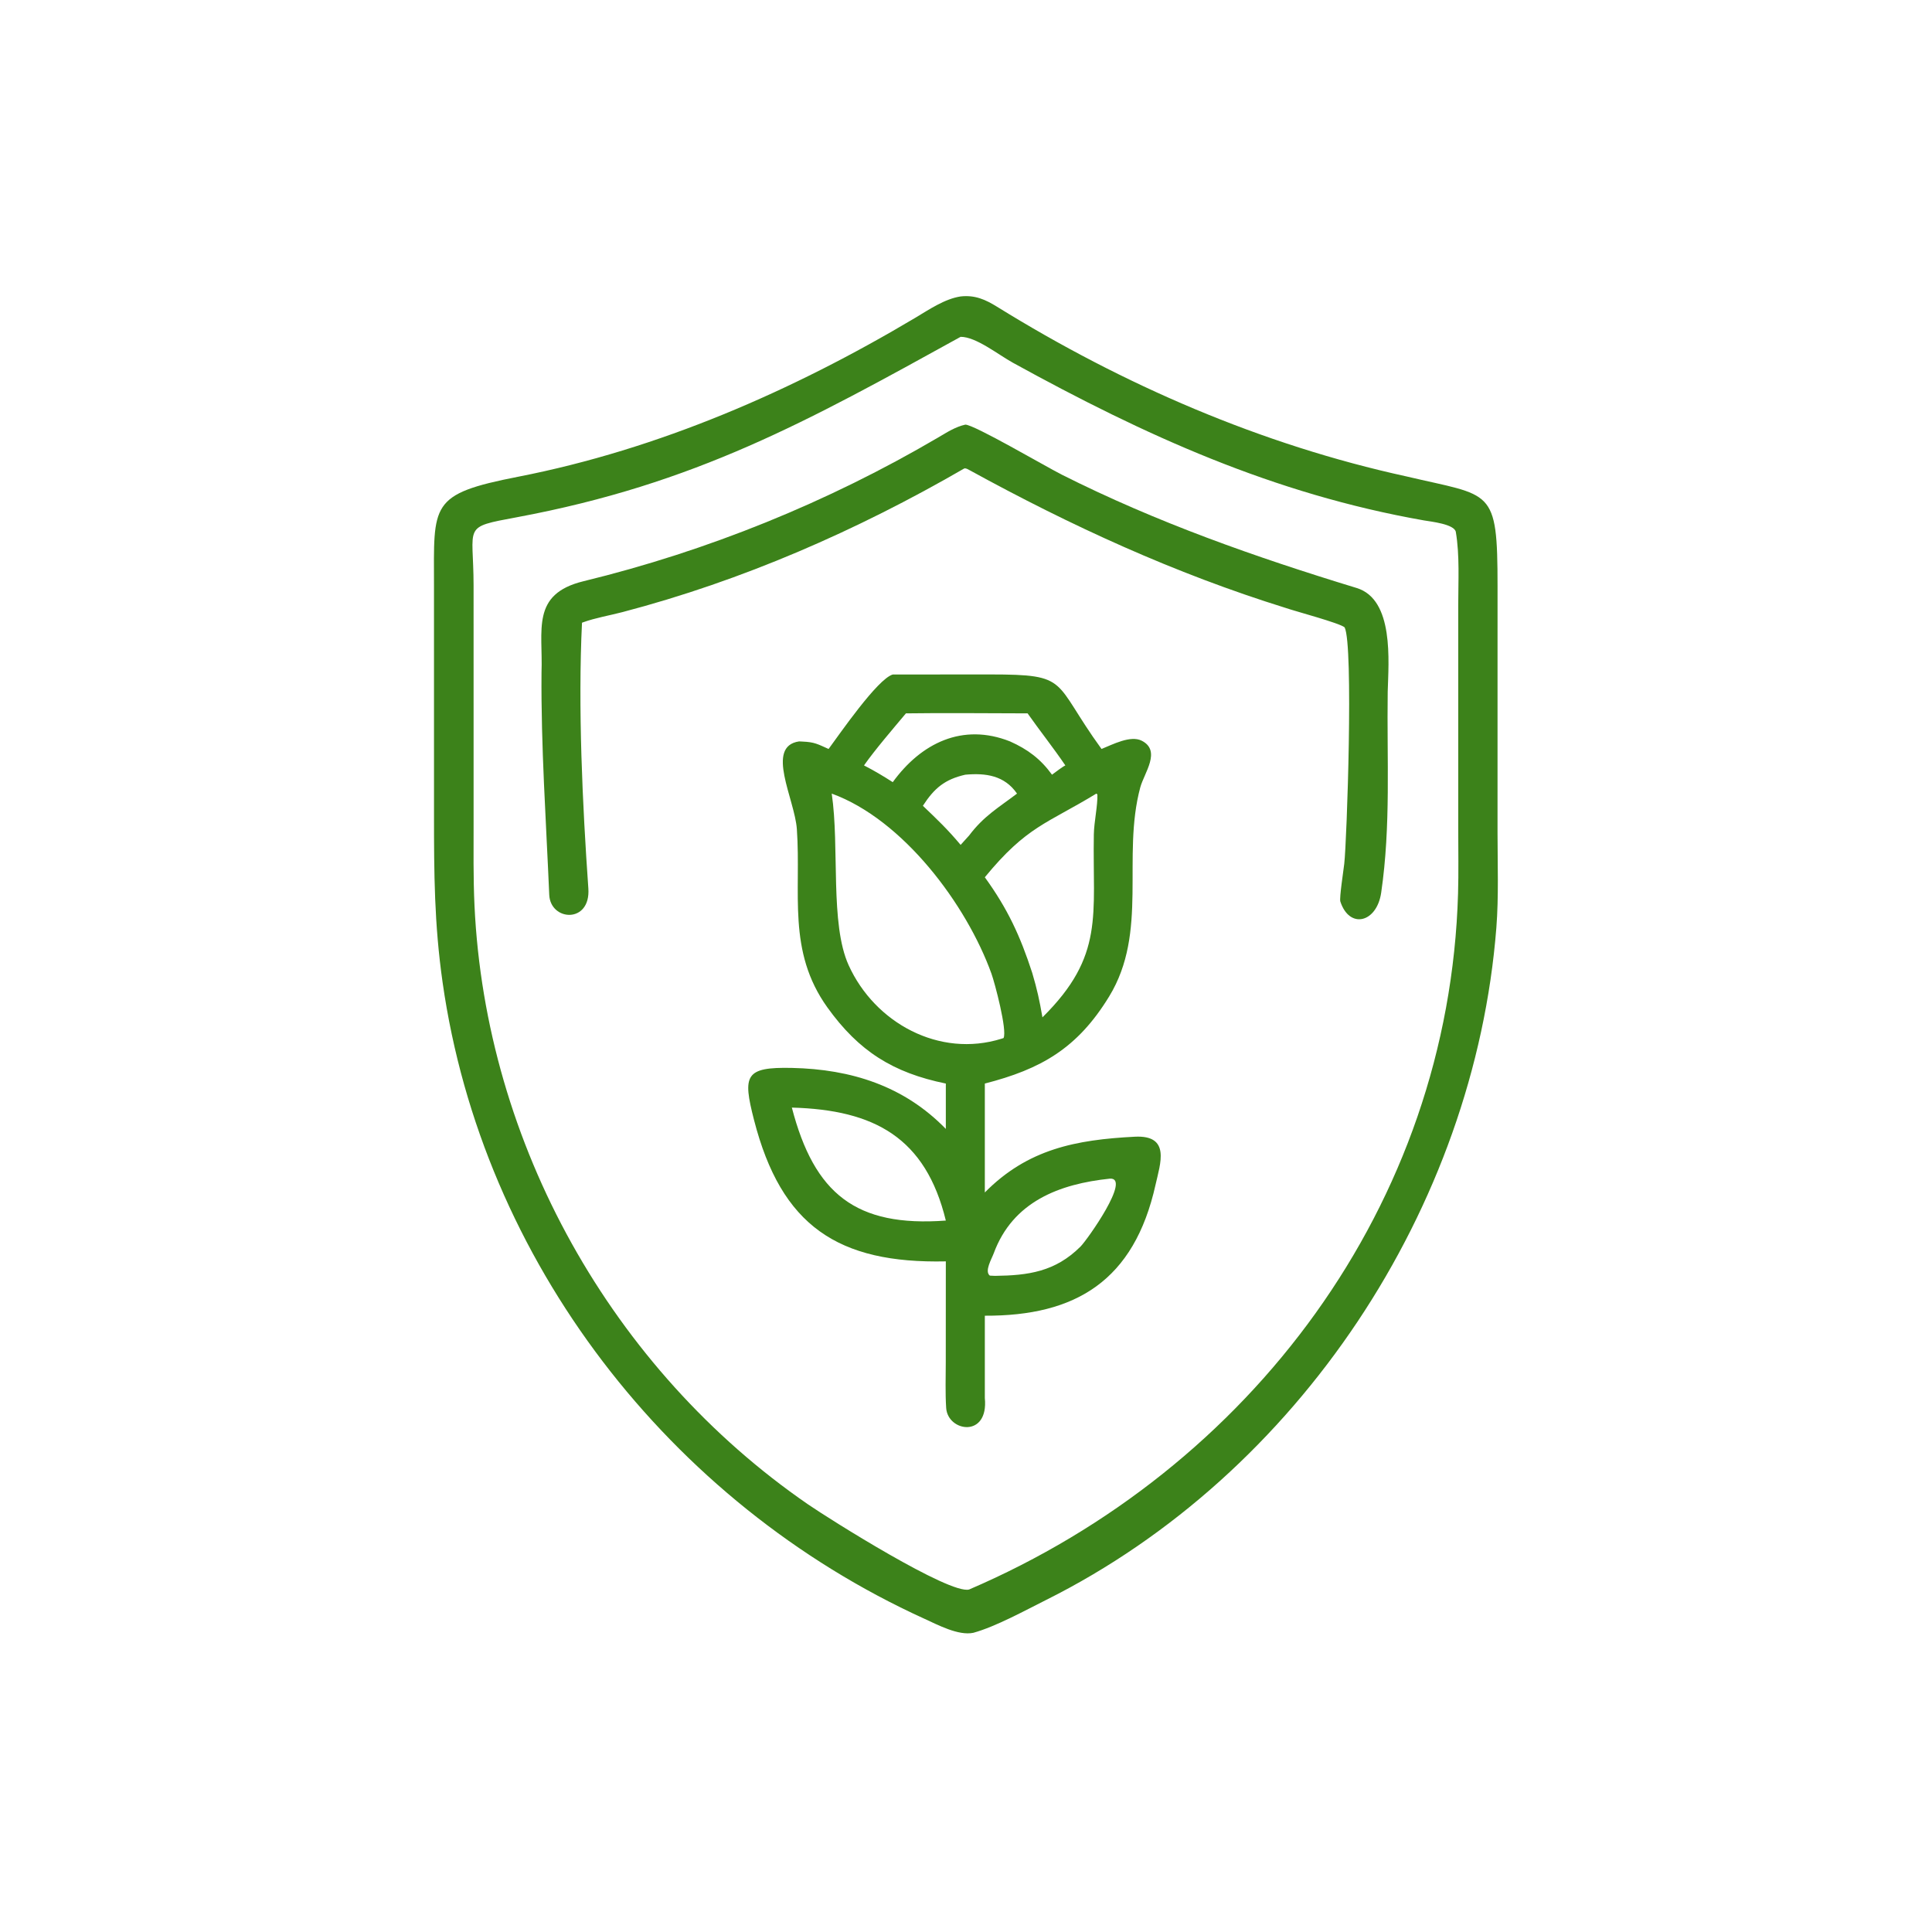 <svg width="1024" height="1024" viewBox="0 0 1024 1024" fill="none" xmlns="http://www.w3.org/2000/svg">
<path d="M515.93 865.41C508.034 867.104 497.054 861.21 489.86 857.934C354.806 796.45 255.61 668.256 234.604 520.818C230.152 489.56 230.03 462.96 230.034 431.57L230.022 310.634C230 267.036 227.406 261.914 274.698 252.666C349.184 238.098 420.088 207.162 485.064 168.472C492.348 164.135 500.702 158.39 509.152 157.122C516.702 156.281 522.248 158.735 528.458 162.582C595.228 203.932 668.554 235.732 745.418 252.504C790.766 263.24 793.736 257.986 793.732 310.78L793.722 441.174C793.724 457.62 794.378 475.358 793.108 491.626C781.526 640.066 688.128 781.212 554.518 847.978C543.218 853.626 527.924 862.072 515.93 865.41ZM509.152 178.528C428.24 223.172 368.634 256.502 274.024 274.138C244.538 279.634 251.002 278.048 251.008 310.408L251.018 435.074C251.018 450.078 250.8 465.16 251.496 480.042C257.4 606.28 324.242 725.702 428.256 797.334C439.592 805.142 503.378 845.294 513.654 842.468C662.73 778.484 768.04 638.67 772.796 473.602C773.116 462.502 772.902 450.772 772.9 439.48L772.894 320.77C772.896 308.142 773.708 294.32 771.62 281.962C770.908 277.75 758.178 276.436 754.678 275.82C674.902 261.784 606.774 230.752 536.882 192.272C529.18 188.061 517.352 178.486 509.152 178.528Z" fill="#3C821A"/>
<path d="M308.472 330.052C306.292 374.766 308.72 426.532 311.836 470.886C313.156 489.684 291.72 488.298 291.11 474.26C289.45 435.076 286.694 395.658 287.016 356.436C287.87 334.05 281.216 314.89 309.27 308.06C375.066 292.042 438.916 266.16 497.3 231.844C501.958 229.106 506.372 226.24 511.62 225.066C515.992 224.868 554.318 247.316 562.682 251.532C612.928 276.852 665.376 295.274 719.04 311.644C738.972 317.724 735.954 350.594 735.514 366.632C735.016 402.48 737.26 437.454 732.06 473.116C729.73 489.088 715.254 492.66 710.408 477.82C709.816 476.01 712.102 461.216 712.49 457.756C713.846 445.702 717.462 341.978 712.684 332.522C710.162 330.252 686.168 323.892 681.426 322.216C622.634 303.94 567.458 278.626 513.654 249.068C512.992 248.716 511.702 247.932 510.958 248.362C454.16 281.212 393.498 307.766 329.93 324.426C323.238 326.18 315.542 327.482 309.128 329.808L308.472 330.052Z" fill="#3C821A"/>
<path d="M439.168 396.97C444.884 389.264 465.07 359.856 473.178 357.5L524.692 357.468C567.61 357.482 557.476 360.708 583.834 396.97C589.688 394.618 599.174 389.572 605.138 392.596C615.656 397.928 606.43 409.672 604.368 417.336C594.436 454.286 608.822 493.88 587.87 528.154C571.016 555.726 551.686 566.672 521.98 574.306V632.036C544.698 609.012 570.278 604.084 601.45 602.484C620.606 601.498 614.956 616.742 612.468 627.918C601.118 678.904 570.056 697.564 521.98 697.352V740.966C524.094 762.4 502.322 758.9 501.492 746.24C500.972 738.316 501.272 729.956 501.278 721.984L501.308 668.554C444.138 669.786 414.07 649.768 399.65 593.614C393.54 569.822 394.826 565.482 419.766 566.02C451.134 566.7 479.154 575.562 501.308 598.352V574.306C473.32 568.582 455.196 557.18 438.572 534.016C417.062 504.044 424.708 473.488 422.356 439.488C421.254 423.556 405.44 395.588 423.55 392.956L425.394 393.05C431.766 393.328 433.36 394.386 439.168 396.97ZM480.164 378.1C473.352 386.232 463.892 397.224 457.932 405.688C463.41 408.496 467.992 411.242 473.178 414.56C488.29 393.77 510.228 383.042 535.314 392.956C544.73 397.158 551.516 402.25 557.59 410.604C559.25 409.38 563.032 406.452 564.658 405.688C558.234 396.222 551.182 387.4 544.648 378.1C523.392 378.08 501.362 377.796 480.164 378.1ZM511.62 410.604C500.728 413.102 495.196 417.74 489.144 427.084C496.972 434.57 502.214 439.532 509.152 447.81L513.654 442.83C521.398 432.512 529.384 427.96 539.046 420.62C532.368 410.984 522.472 409.634 511.62 410.604ZM440.836 420.62C445.04 449.102 439.814 489.6 449.798 511.582C463.704 542.202 497.87 560.84 530.81 550.546L531.908 550.184C533.93 546.072 527.24 520.906 525.48 516.03C512.246 479.366 478.656 434.392 440.836 420.62ZM581.09 420.62C554.868 436.618 544.246 437.826 521.98 464.97C534.098 481.7 540.744 496.102 547.104 515.65C549.668 524.266 550.976 530.314 552.516 539.214C585.63 506.49 578.984 484.994 579.756 442.224C579.878 435.554 581.828 427.04 581.646 421.104L581.09 420.62ZM419.698 587.046C431.604 632.788 453.658 650.456 501.308 646.926C490.61 602.972 463.456 588.234 419.698 587.046ZM588.3 624.704C561.448 627.492 536.782 636.902 526.7 664.28C525.596 667.28 521.664 673.802 524.634 676.106L527.382 676.232C544.93 676.01 559.304 674.094 572.732 660.666C576.196 657.204 599.774 624.026 588.3 624.704Z" fill="#3C821A"/>
</svg>
